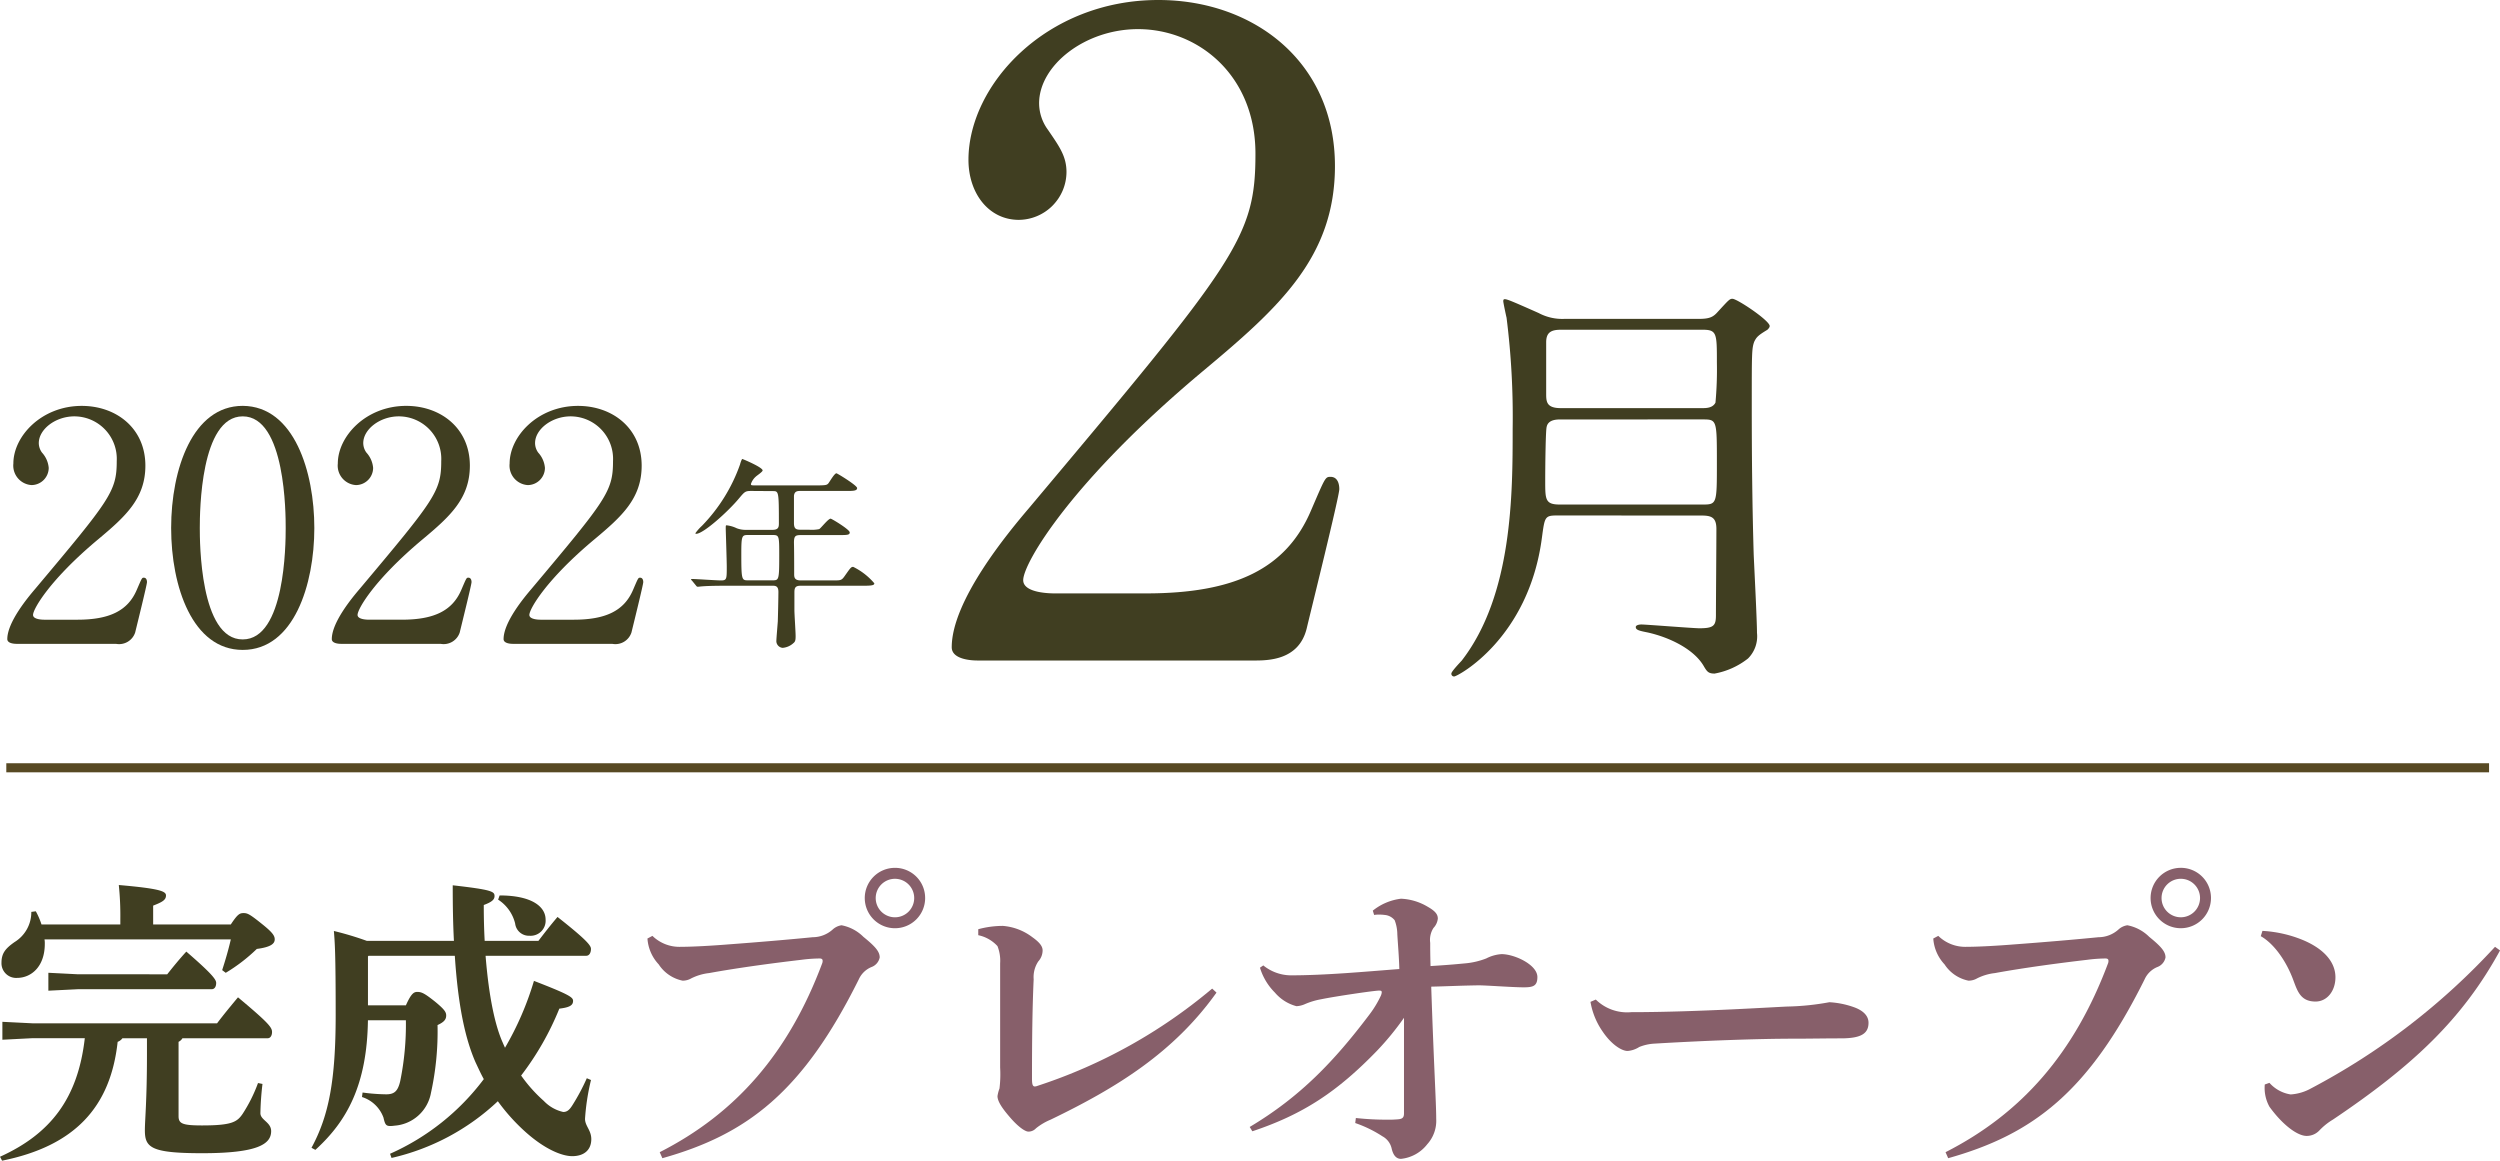 <svg xmlns="http://www.w3.org/2000/svg" width="327.235" height="151.921" viewBox="0 0 327.235 151.921"><g transform="translate(6181.235 10822.279)"><path d="M79.427,51.678c-.834,0-.885.08-1.637.965-1.423,1.719-4.672,4.644-5.609,4.644-.028,0-.106,0-.106-.082a6.218,6.218,0,0,1,.858-.965,21.987,21.987,0,0,0,4.992-8.05c.024-.134.214-.7.293-.7.486.186,2.656,1.127,2.656,1.5,0,.186-.751.672-.885.806a2.2,2.2,0,0,0-.644.965c0,.19.054.19.726.19h7.861c1.233,0,1.341-.054,1.529-.244.162-.186.806-1.341,1.075-1.341.106,0,2.708,1.585,2.708,1.933,0,.379-.538.379-1.447.379H85.781c-.38,0-.751.052-.806.644V55.87c0,.831.324.885.968.885h1.02a5.08,5.08,0,0,0,1.313-.08c.242-.134,1.182-1.371,1.5-1.371.134,0,2.5,1.423,2.5,1.8,0,.348-.348.348-1.45.348H85.943c-.759,0-.968.082-.968,1,.028.992.028,3.084.028,4.1,0,.352,0,.834.83.834h4.376c.913,0,1.02,0,1.475-.672.7-.992.778-1.1,1.047-1.1a8.611,8.611,0,0,1,2.763,2.15c0,.242-.242.321-1.419.321h-8.24c-.669,0-.8.268-.8.861v2.36c0,.482.158,2.818.158,3.355,0,.454-.024.724-.266.913a2.38,2.38,0,0,1-1.423.641.9.9,0,0,1-.834-.83c0-.379.162-2.2.19-2.629.028-.834.08-3.193.08-3.866,0-.806-.428-.806-.8-.806h-5.8c-.644,0-2.443,0-3.38.082-.082,0-.486.052-.565.052-.106,0-.162-.052-.242-.158l-.506-.62c-.134-.134-.134-.134-.134-.186s.054-.054.106-.054c.538,0,3.194.19,3.81.19.751,0,.751-.19.751-1.8,0-.778-.134-4.83-.134-4.933,0-.43,0-.482.11-.482a4,4,0,0,1,1.313.38,3.226,3.226,0,0,0,1.265.214h3.434c.778,0,.834-.379.834-.834,0-4.238-.028-4.238-.806-4.238Zm-.482,5.767c-.778,0-.861.11-.861,2.415,0,3.517.054,3.517.913,3.517h3.141c.858,0,.91,0,.91-3.193,0-2.656,0-2.739-.885-2.739Z" transform="translate(-6162.286 -10809.694)" fill="#403e21"/><path d="M164.069,59.28c-1.667,0-1.667.162-2.037,2.909-1.728,13.225-11.05,18.165-11.482,18.165a.35.35,0,0,1-.371-.326c0-.018,0-.035,0-.053,0-.274,1.112-1.426,1.359-1.7,6.665-8.616,6.665-21.841,6.665-30.4a103.7,103.7,0,0,0-.8-14.49c-.061-.22-.43-1.976-.43-2.14,0-.11,0-.275.186-.275.309,0,.739.164,4.443,1.81a6.56,6.56,0,0,0,3.333.769h17.592c1.419,0,1.914-.22,2.53-.931,1.419-1.539,1.542-1.7,1.914-1.7.617,0,4.875,2.851,4.875,3.566,0,.22-.253.44-.309.495-1.173.711-1.419.931-1.728,1.591-.309.877-.309,1.536-.309,8.286,0,6.475.061,13.061.253,19.536.061,1.426.43,8.616.43,10.262A4.089,4.089,0,0,1,189.009,78a9.944,9.944,0,0,1-4.381,1.976c-.8,0-.989-.274-1.359-.885-1.236-2.247-4.445-3.841-7.407-4.5-1.111-.22-1.545-.326-1.545-.711,0-.22.372-.33.741-.33.617,0,6.79.495,7.59.495,1.851,0,2.162-.33,2.162-1.7,0-1.59.061-9.487.061-11.3,0-1.538-.681-1.756-1.976-1.756Zm.434-12.569c-.495,0-1.667,0-1.853.989-.127.439-.186,4.885-.186,7.076,0,2.417,0,3.074,1.914,3.074h18.642c1.914,0,1.914-.054,1.914-5.432,0-5.709,0-5.709-1.914-5.709Zm0-11.742c-1.3,0-1.914.379-1.914,1.644v6.75c0,1.045.061,1.866,1.914,1.866h18.517c.495,0,1.359,0,1.728-.715a47.523,47.523,0,0,0,.186-5.266c0-3.844,0-4.281-1.914-4.281Z" transform="translate(-6141.439 -10814.087)" fill="#403e21"/><path d="M1.965,73.146c-.253,0-1.209-.039-1.209-.622,0-2.207,2.665-5.417,3.624-6.54,9.828-11.7,10.7-12.786,10.7-16.743a5.566,5.566,0,0,0-5.252-5.862c-.1-.006-.191-.009-.286-.009-2.5,0-4.665,1.706-4.665,3.5A2.133,2.133,0,0,0,5.3,48.117a3.388,3.388,0,0,1,.877,2,2.265,2.265,0,0,1-2.25,2.247,2.554,2.554,0,0,1-2.386-2.712c0-.039.006-.078.01-.118C1.547,45.992,5.215,42,10.5,42c4.5,0,8.329,2.909,8.329,7.828,0,4.292-2.626,6.665-6.164,9.623-6.29,5.245-8.54,9.119-8.54,9.91,0,.626,1.335.626,1.5.626h4.29c4.207,0,6.622-1.166,7.789-3.914.669-1.542.669-1.585.916-1.585.419,0,.419.506.419.583,0,.333-1.335,5.706-1.542,6.578a2.214,2.214,0,0,1-2.5,1.5Z" transform="translate(-6181.035 -10811.15)" fill="#403e21"/><path d="M27.079,73.941c-6.578,0-9.37-8.289-9.37-15.953,0-7.746,2.834-15.992,9.37-15.992,6.747.043,9.372,8.661,9.372,15.992,0,7.374-2.664,15.953-9.372,15.953m0-30.571c-5.538,0-5.62,12.493-5.62,14.618,0,1.706,0,14.618,5.62,14.579,5.541,0,5.624-12.411,5.624-14.579,0-1.749,0-14.618-5.624-14.618" transform="translate(-6176.542 -10811.15)" fill="#403e21"/><path d="M35.539,73.146c-.253,0-1.206-.039-1.206-.622,0-2.207,2.665-5.417,3.624-6.54,9.828-11.7,10.7-12.786,10.7-16.743a5.566,5.566,0,0,0-5.252-5.862c-.1-.006-.194-.009-.29-.009-2.5,0-4.665,1.706-4.665,3.5a2.126,2.126,0,0,0,.419,1.249,3.375,3.375,0,0,1,.873,2,2.263,2.263,0,0,1-2.25,2.247,2.552,2.552,0,0,1-2.382-2.712c0-.039.006-.078.01-.118,0-3.542,3.668-7.538,8.955-7.538,4.5,0,8.329,2.909,8.329,7.828,0,4.292-2.622,6.665-6.164,9.623-6.286,5.245-8.536,9.119-8.536,9.91,0,.626,1.331.626,1.5.626H43.5c4.207,0,6.622-1.166,7.789-3.914.665-1.542.665-1.585.916-1.585.419,0,.419.506.419.583,0,.333-1.335,5.706-1.542,6.578a2.214,2.214,0,0,1-2.5,1.5Z" transform="translate(-6172.137 -10811.15)" fill="#403e21"/><path d="M53.314,73.146c-.253,0-1.206-.039-1.206-.622,0-2.207,2.665-5.417,3.624-6.54,9.828-11.7,10.7-12.786,10.7-16.743a5.566,5.566,0,0,0-5.252-5.862c-.1-.006-.191-.009-.286-.009-2.5,0-4.665,1.706-4.665,3.5a2.133,2.133,0,0,0,.415,1.249,3.369,3.369,0,0,1,.877,2,2.263,2.263,0,0,1-2.25,2.247,2.552,2.552,0,0,1-2.382-2.712c0-.039.006-.078.01-.118C52.9,45.992,56.567,42,61.853,42c4.5,0,8.329,2.909,8.329,7.828,0,4.292-2.622,6.665-6.164,9.623-6.29,5.245-8.536,9.119-8.536,9.91,0,.626,1.331.626,1.5.626h4.287c4.207,0,6.622-1.166,7.791-3.914.665-1.542.665-1.585.916-1.585.415,0,.415.506.415.583,0,.333-1.331,5.706-1.542,6.578a2.212,2.212,0,0,1-2.5,1.5Z" transform="translate(-6167.427 -10811.15)" fill="#403e21"/><path d="M101.831,86.456c-.693,0-3.351-.115-3.351-1.734,0-6.125,7.4-15.026,10.055-18.146,27.277-32.479,29.7-35.483,29.7-46.463,0-10.287-7.513-16.3-15.373-16.3-6.935,0-12.945,4.739-12.945,9.709a5.9,5.9,0,0,0,1.156,3.467c1.5,2.2,2.428,3.467,2.428,5.548a6.291,6.291,0,0,1-6.243,6.241c-3.929,0-6.588-3.467-6.588-7.861C100.675,11.1,110.847,0,125.525,0c12.483,0,23.116,8.091,23.116,21.73,0,11.9-7.281,18.493-17.105,26.7-17.453,14.564-23.7,25.312-23.7,27.51,0,1.733,3.7,1.733,4.162,1.733h11.9c11.673,0,18.378-3.236,21.615-10.865,1.848-4.277,1.848-4.392,2.541-4.392,1.156,0,1.156,1.388,1.156,1.618,0,.925-3.7,15.835-4.276,18.263-1.041,4.161-5.087,4.161-6.936,4.161Z" transform="translate(-6155.139 -10822.279)" fill="#403e21"/><path d="M4.221,111.628l-3.909.2v-2.345l3.909.195H28.415c.821-1.094,1.76-2.228,2.736-3.4,4.026,3.361,4.457,3.948,4.457,4.534,0,.548-.275.821-.548.821H23.882a1.193,1.193,0,0,1-.509.469v9.733c0,.977.509,1.212,3.088,1.212,3.909,0,4.573-.469,5.278-1.486a19.749,19.749,0,0,0,2.033-4.064l.586.118a37.558,37.558,0,0,0-.273,3.83c0,.9,1.407,1.173,1.407,2.345,0,1.72-1.8,2.892-9.029,2.892-6.722,0-7.5-.743-7.5-3.009,0-1.328.273-3.83.273-9.928v-2.111H16.025a1.326,1.326,0,0,1-.625.469c-.939,8.6-5.667,13.642-15.127,15.557L0,127.146c6.644-3.009,10.2-7.661,11.1-15.518Zm11.53-14.891v-.744a38.918,38.918,0,0,0-.2-4.416c5.394.469,6.176.821,6.176,1.367,0,.587-.468.86-1.68,1.33v2.463H30.214c.9-1.369,1.171-1.485,1.68-1.485s.821.156,2.424,1.446c1.367,1.094,1.642,1.524,1.642,1.994,0,.586-.548,1.016-2.345,1.251a22.325,22.325,0,0,1-4.066,3.126l-.468-.352c.429-1.328.82-2.658,1.133-4.025H5.823a2.847,2.847,0,0,1,.04.586c0,3.011-1.8,4.457-3.636,4.457A1.918,1.918,0,0,1,.195,101.74c0-1.251.548-1.876,1.719-2.7A4.585,4.585,0,0,0,4.1,95.095l.586-.078a9.5,9.5,0,0,1,.744,1.72Zm-5.512,6.527H21.888c.743-.939,1.6-1.994,2.5-2.971,3.44,2.971,3.908,3.675,3.908,4.1,0,.469-.195.821-.586.821H10.24l-3.909.195v-2.345Z" transform="translate(-6181.235 -10798.013)" fill="#403e21"/><path d="M55.019,100.833c.43,5.394,1.251,9.185,2.267,11.413.078.2.195.43.273.626a39.791,39.791,0,0,0,3.791-8.756c4.651,1.8,5.121,2.15,5.121,2.62,0,.625-.548.859-1.8,1.016a37.4,37.4,0,0,1-5,8.755,19.214,19.214,0,0,0,2.97,3.323,5.029,5.029,0,0,0,2.541,1.446c.507,0,.82-.273,1.212-.9a27.2,27.2,0,0,0,1.875-3.518l.548.235a29.426,29.426,0,0,0-.782,5.081c0,.937.821,1.485.821,2.658,0,1.407-.937,2.228-2.5,2.228-1.328,0-3.674-.9-6.41-3.44a25.409,25.409,0,0,1-3.323-3.752,29.98,29.98,0,0,1-13.915,7.425l-.195-.546a31.1,31.1,0,0,0,12.273-9.772c-.391-.7-.743-1.485-1.094-2.228-1.328-3.049-2.267-7.309-2.7-13.915H39.7l-.077.078v6.41h4.964c.664-1.485,1.016-1.76,1.485-1.76.587,0,.977.2,2.306,1.251,1.289,1.056,1.485,1.408,1.485,1.837,0,.509-.273.861-1.133,1.251a37.527,37.527,0,0,1-.86,8.873,5.233,5.233,0,0,1-4.807,4.3,2.97,2.97,0,0,1-.548.039c-.546,0-.664-.234-.86-1.094a4.4,4.4,0,0,0-2.815-2.7l.078-.587a25.031,25.031,0,0,0,3.088.235c1.056,0,1.524-.391,1.837-1.72a36.923,36.923,0,0,0,.744-7.973H39.619c-.118,8.443-2.737,13.212-6.88,16.964l-.507-.273c2.267-4.182,3.166-8.794,3.166-17.394,0-8.364-.118-9.5-.235-10.984a41.4,41.4,0,0,1,4.3,1.29H50.874c-.116-2.19-.156-4.573-.156-7.27,5.16.586,5.472.821,5.472,1.407,0,.469-.352.782-1.408,1.173q0,2.52.118,4.691h7.036c.782-1.016,1.564-2.033,2.5-3.127,3.868,3.049,4.377,3.752,4.377,4.182,0,.469-.195.9-.626.9Zm1.837-7.9c4.182,0,6.019,1.447,6.019,3.166a1.969,1.969,0,0,1-2.11,2.11,1.812,1.812,0,0,1-1.876-1.6,5.185,5.185,0,0,0-2.228-3.127Z" transform="translate(-6172.694 -10798.004)" fill="#403e21"/><path d="M68.6,127.018c9.9-5.037,16.851-12.9,21.281-24.755a.83.83,0,0,0,.044-.3c0-.173-.087-.3-.391-.3a19.7,19.7,0,0,0-2.388.173c-3.345.391-8.035,1-12.074,1.737a6.911,6.911,0,0,0-2.345.694,2.208,2.208,0,0,1-1.128.3,4.893,4.893,0,0,1-3.128-2.129,5.484,5.484,0,0,1-1.476-3.388l.651-.347a5.058,5.058,0,0,0,3.736,1.433c1.694,0,4.43-.173,5.992-.3,4.083-.3,8.166-.651,11.25-.956a3.92,3.92,0,0,0,2.606-1,2.2,2.2,0,0,1,1.171-.565,5.535,5.535,0,0,1,2.866,1.521c1.608,1.3,2.129,1.954,2.129,2.693a1.687,1.687,0,0,1-1.087,1.259,3.136,3.136,0,0,0-1.65,1.607c-7.3,14.68-14.549,20.282-25.711,23.41Zm34.744-33.267A3.952,3.952,0,1,1,99.391,89.8a3.939,3.939,0,0,1,3.952,3.953m-6.47,0a2.519,2.519,0,1,0,2.519-2.519,2.52,2.52,0,0,0-2.519,2.519" transform="translate(-6163.483 -10798.483)" fill="#875f6a"/><path d="M132.408,104.537c-5.6,7.861-13.072,12.465-21.715,16.633a7.827,7.827,0,0,0-1.911,1.13,1.338,1.338,0,0,1-1,.434c-.391,0-1.3-.564-2.477-1.954-1.087-1.259-1.564-2.085-1.564-2.693a4.852,4.852,0,0,1,.262-1,15.5,15.5,0,0,0,.086-2.736V100.715a5.212,5.212,0,0,0-.348-2.259,4.708,4.708,0,0,0-2.517-1.432v-.783a12.4,12.4,0,0,1,3.213-.434,7.31,7.31,0,0,1,3.866,1.477c.912.65,1.345,1.171,1.345,1.737a2.159,2.159,0,0,1-.565,1.433,3.7,3.7,0,0,0-.606,2.344c-.173,3.736-.219,7.9-.219,12.986,0,.782.087,1.042.391,1.042a1.3,1.3,0,0,0,.348-.087,68.418,68.418,0,0,0,22.844-12.725Z" transform="translate(-6154.411 -10796.892)" fill="#875f6a"/><path d="M143.209,121.7a37.071,37.071,0,0,0,3.995.218,14.18,14.18,0,0,0,1.478-.044c.651-.043.826-.261.826-.781V108.583a36.875,36.875,0,0,1-3.519,4.3c-5.212,5.385-9.685,8.339-16.33,10.554l-.347-.565c6.558-3.909,11.031-8.555,15.678-14.722a13.55,13.55,0,0,0,1.476-2.433,1.313,1.313,0,0,0,.13-.478c0-.173-.087-.218-.348-.218-.651,0-5.906.783-7.557,1.13a9.57,9.57,0,0,0-2.171.651,3.069,3.069,0,0,1-1.087.261,5.567,5.567,0,0,1-2.822-1.781,7.794,7.794,0,0,1-1.954-3.257l.434-.3a5.8,5.8,0,0,0,3.561,1.3c4.6,0,9.686-.478,14.245-.825-.043-1.651-.173-3.04-.261-4.517a5.308,5.308,0,0,0-.347-1.867,1.854,1.854,0,0,0-1.3-.694,4.645,4.645,0,0,0-.739-.044,3.225,3.225,0,0,0-.651.044l-.173-.565a7.276,7.276,0,0,1,3.691-1.562,7.413,7.413,0,0,1,3.475,1.041c1,.565,1.345,1,1.345,1.564a2.086,2.086,0,0,1-.564,1.217,2.862,2.862,0,0,0-.434,1.954c0,.694,0,1.476.044,3.04,2.736-.173,3.518-.261,4.473-.348a10.027,10.027,0,0,0,2.822-.651,5.075,5.075,0,0,1,2-.564c1.7,0,4.691,1.39,4.691,3,0,1.173-.564,1.346-1.78,1.346-1.476,0-4.865-.261-5.949-.261-2.607.043-4.169.13-6.168.173.348,10.424.653,15.2.653,17.286a4.583,4.583,0,0,1-1.174,3.343,5,5,0,0,1-3.431,1.911c-.608,0-1-.435-1.216-1.3a2.408,2.408,0,0,0-1.216-1.651,16,16,0,0,0-3.562-1.737Z" transform="translate(-6146.969 -10797.638)" fill="#875f6a"/><path d="M165.27,103.428a5.849,5.849,0,0,0,4.646,1.651c8.773,0,19.76-.739,20.585-.739a33.511,33.511,0,0,0,5.343-.563,11.436,11.436,0,0,1,3.213.651c1.085.39,1.911,1.041,1.911,2.04,0,1.433-1,2.04-3.605,2.04-2.04,0-4.082.043-6.124.043-4.734,0-11.9.261-18.37.651a6.221,6.221,0,0,0-1.911.435,3.289,3.289,0,0,1-1.519.521c-.825,0-2.172-.912-3.257-2.519a9.6,9.6,0,0,1-1.608-3.908Z" transform="translate(-6137.625 -10794.872)" fill="#875f6a"/><path d="M201.651,127.018c9.9-5.037,16.852-12.9,21.282-24.755a.852.852,0,0,0,.043-.3c0-.173-.087-.3-.392-.3a19.7,19.7,0,0,0-2.387.173c-3.345.391-8.035,1-12.074,1.737a6.911,6.911,0,0,0-2.345.694,2.208,2.208,0,0,1-1.128.3,4.888,4.888,0,0,1-3.127-2.129,5.479,5.479,0,0,1-1.477-3.388l.653-.347a5.054,5.054,0,0,0,3.734,1.433c1.694,0,4.43-.173,5.994-.3,4.082-.3,8.164-.651,11.248-.956a3.914,3.914,0,0,0,2.6-1,2.205,2.205,0,0,1,1.174-.565,5.533,5.533,0,0,1,2.865,1.521c1.608,1.3,2.129,1.954,2.129,2.693a1.687,1.687,0,0,1-1.085,1.259,3.134,3.134,0,0,0-1.651,1.607c-7.3,14.68-14.55,20.282-25.711,23.41Zm34.744-33.267a3.952,3.952,0,1,1-3.952-3.953,3.939,3.939,0,0,1,3.952,3.953m-6.47,0a2.519,2.519,0,1,0,2.519-2.519,2.52,2.52,0,0,0-2.519,2.519" transform="translate(-6128.226 -10798.483)" fill="#875f6a"/><path d="M234.15,96.323a16.2,16.2,0,0,1,5.126,1.128c2.6,1.042,4.43,2.736,4.43,4.95,0,1.781-1.087,3.171-2.607,3.171-1.911,0-2.344-1.3-2.865-2.692-.955-2.65-2.606-4.908-4.3-5.863Zm31.1,2.56c-4.907,8.992-11.422,15.114-21.889,22.151a8.352,8.352,0,0,0-1.737,1.388,2.28,2.28,0,0,1-1.694.739c-1.216,0-3.169-1.476-4.863-3.823a5.085,5.085,0,0,1-.61-2.909l.61-.215a4.672,4.672,0,0,0,2.779,1.518,6.315,6.315,0,0,0,2.649-.782,89.126,89.126,0,0,0,24.1-18.542Z" transform="translate(-6119.246 -10796.755)" fill="#875f6a"/><path d="M324.978.594H0V-.594H324.978Z" transform="translate(-6180.41 -10721.781)" fill="#574923"/><rect width="327.235" height="151.921" transform="translate(-6181.235 -10822.279)" fill="none"/></g></svg>